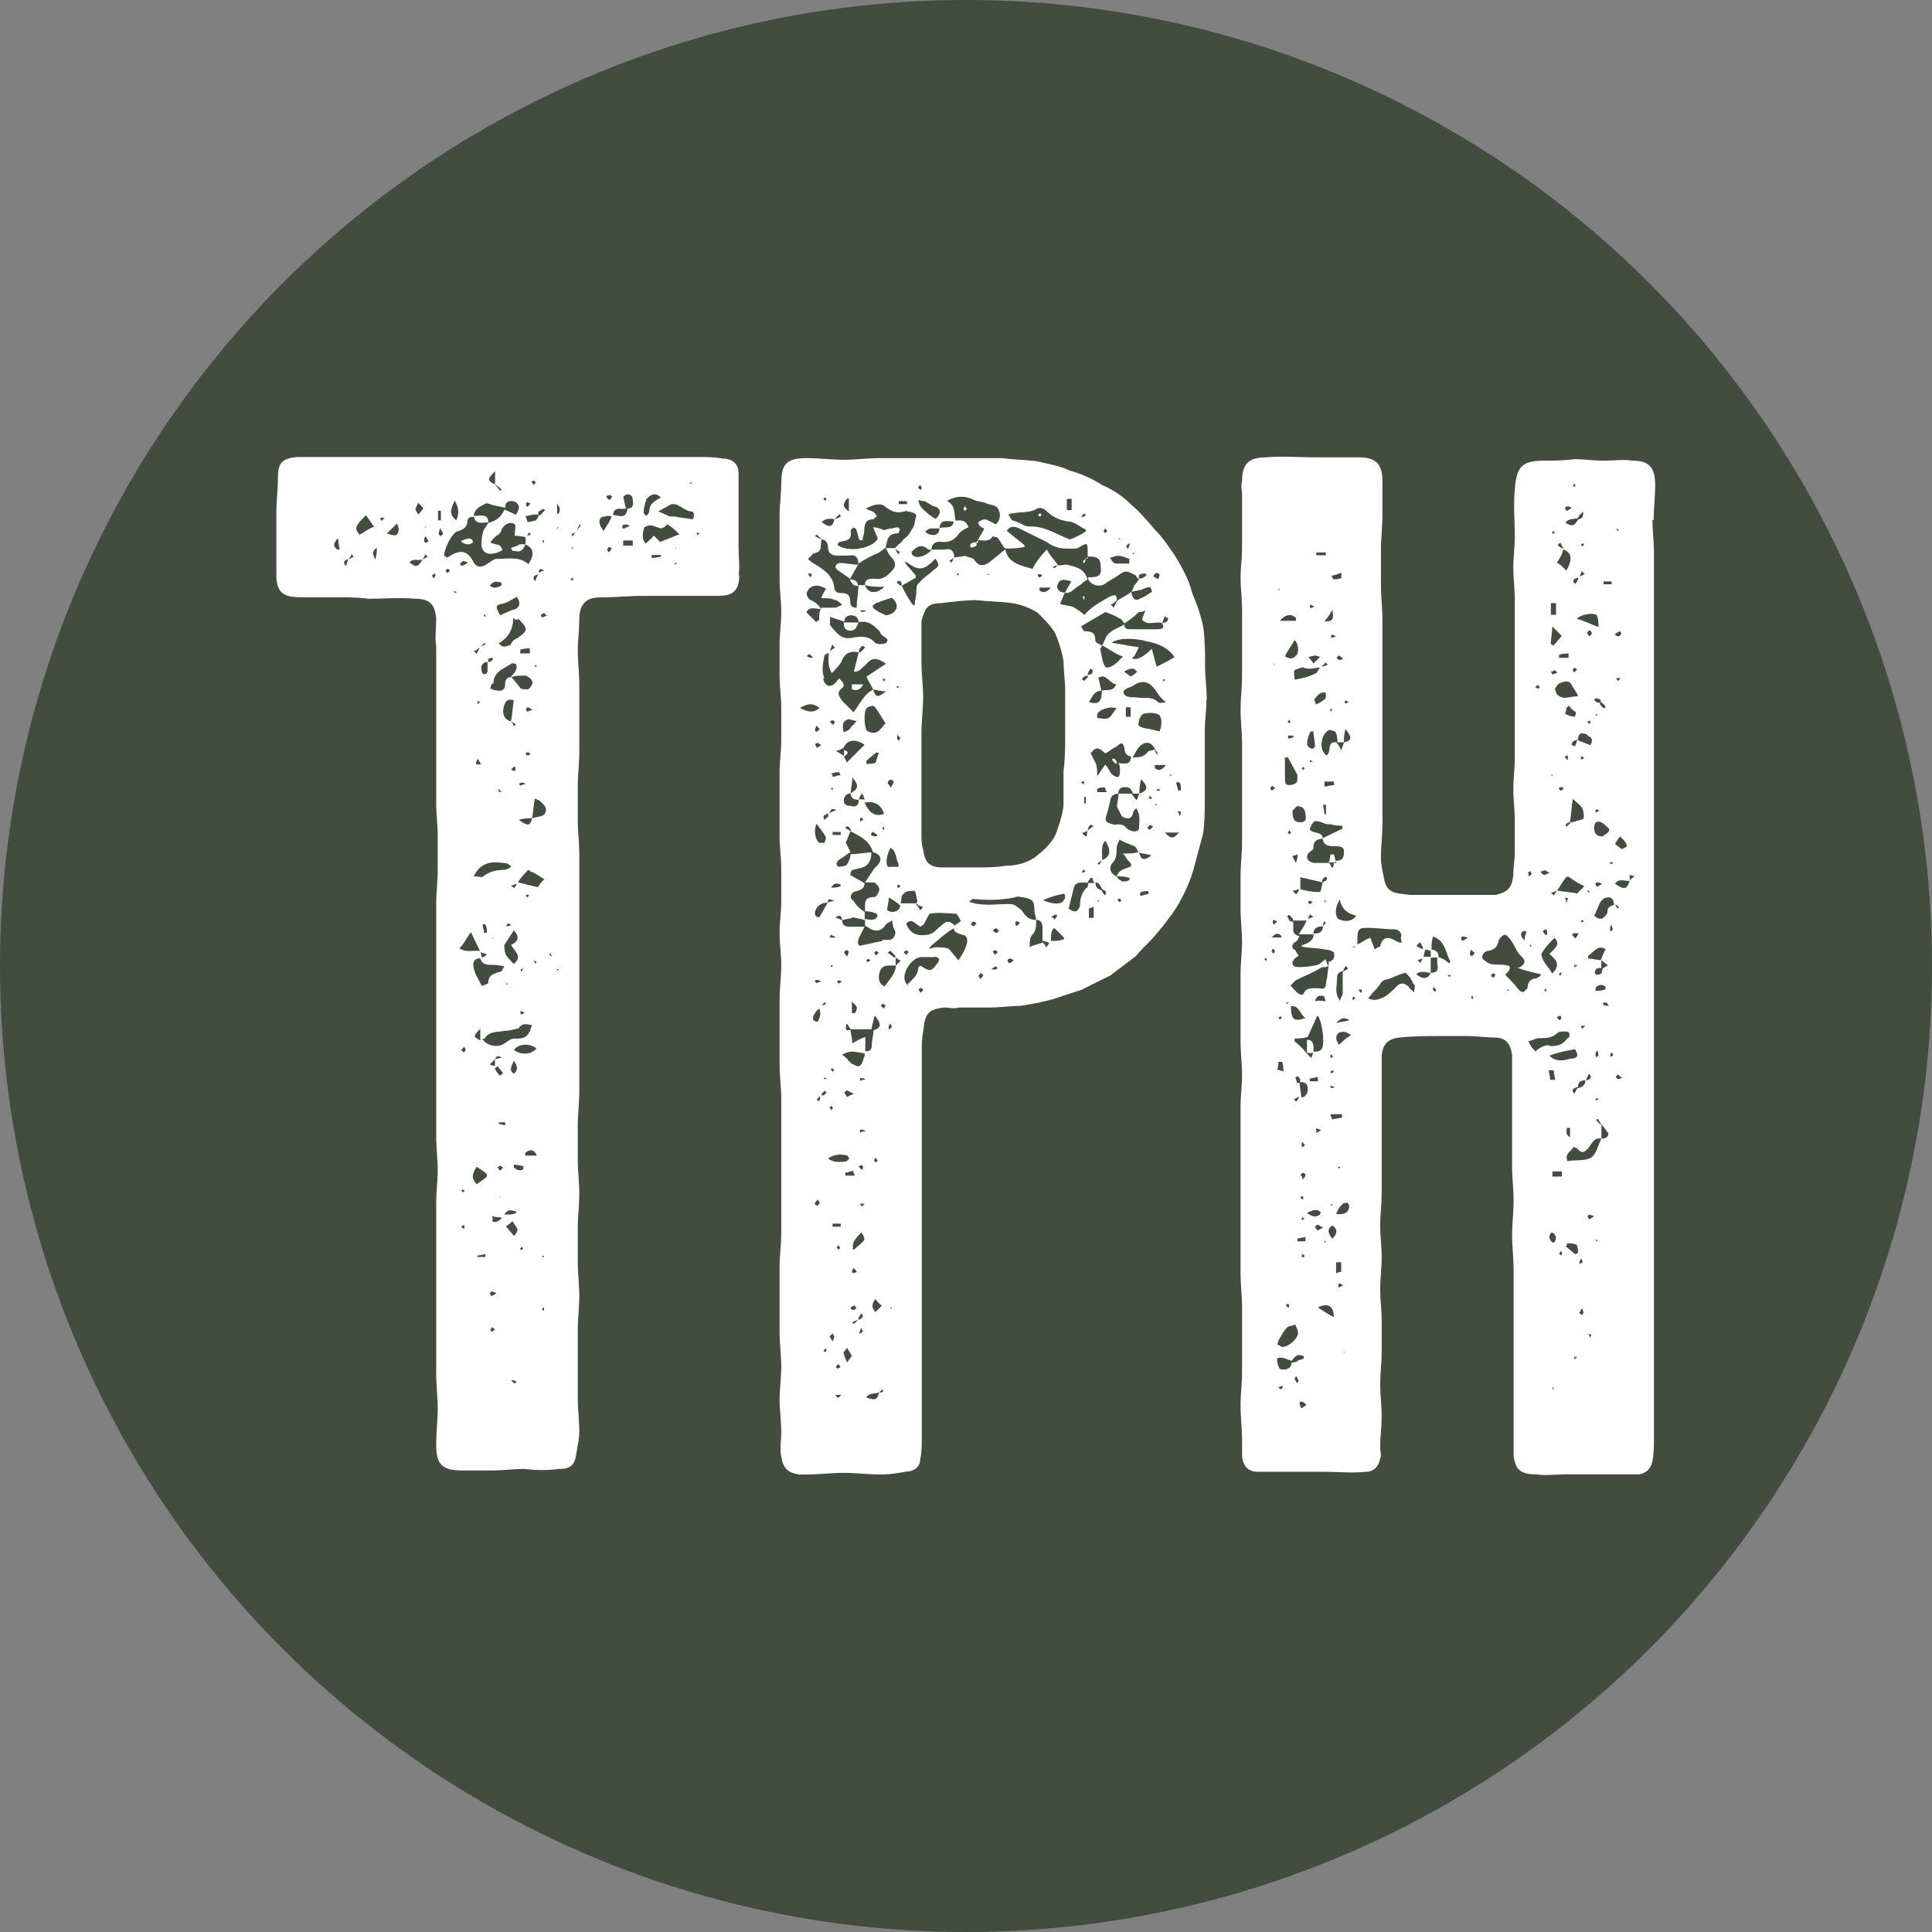 <?xml version="1.0" encoding="UTF-8"?>
<svg xmlns="http://www.w3.org/2000/svg" id="Layer_1" viewBox="0 0 128 128">
  <rect x="0" y="0" width="128" height="128" fill="#808080" stroke="none"/>
  <defs>
    <style>.cls-1{fill:#fff;}.cls-2{fill:#424c3f;}</style>
  </defs>
  <circle class="cls-2" cx="64" cy="64" r="64"></circle>
  <path class="cls-1" d="m79.93,46.36c0,.75-.11,1.38-.11,2.13v4.28c0,.86,0,1.7-.11,2.45l-.63,2.35c-.2.75-.54,1.49-.95,2.24-.43.75-.95,1.38-1.49,2.04-.43.54-.95.95-1.38,1.49l-1.7,1.29c-.63.32-1.29.63-1.92.95l-1.92.63c-.75.2-1.38.32-2.13.43-.63,0-1.29.11-2.04.11h-2.04c-.32.11-.63,0-.95,0-1.06.11-1.29.43-1.38,1.49-.11.54-.11.95-.11,1.38v25.63c0,.54,0,.95-.11,1.49,0,.43-.43.75-.86.75-.63.11-1.18.2-1.7.2-.86,0-1.7-.11-2.47-.11-.86,0-1.7.11-2.45.11h-.54c-.75-.11-1.06-.43-1.18-1.18-.11-.54,0-1.06,0-1.61,0-.75-.11-1.49-.11-2.13,0-.75.11-1.49.11-2.24s-.11-1.49-.11-2.24v-4.37c0-.75.11-1.49.11-2.24v-8.88c0-.75-.11-1.49-.11-2.24v-4.37c0-.75.11-1.49.11-2.24s-.11-1.38-.11-2.13.11-1.38.11-2.13v-2.13c0-.75-.11-1.38-.11-2.13v-4.28c0-.75.11-1.38.11-2.13v-2.13c0-.63-.11-1.38-.11-2.13v-2.13c0-.63.11-1.38.11-2.13,0-.63-.11-1.38-.11-2.13v-4.28c0-.63.11-1.38.11-2.04,0-1.29.32-1.7,1.7-1.7.75,0,1.61.11,2.45.11.75,0,1.61-.11,2.47-.11h8.02c.75.11,1.49.11,2.24.2.86.2,1.61.32,2.24.63.75.2,1.49.54,2.13.95.75.32,1.38.75,1.92,1.29.63.54,1.06,1.06,1.61,1.7.54.54.95,1.18,1.38,1.81.43.75.86,1.49,1.06,2.35.32.75.63,1.61.75,2.35.11.86.11,1.72.11,2.56,0,.75.11,1.38.11,2.13v-.02Zm-25.63.54c-.43-.32-.75-.32-1.29,0,.54.32.95.32,1.29,0Zm-.86-7.7c0,.43.2.54.43.63.2.11.43.32.54.54v-.11h.86c.2,0,.32-.11.54-.2-.2-.11-.32-.32-.54-.32-.2-.11-.54-.11-.86-.11.11-.32.2-.43.32-.63-.2-.11-.43-.2-.63-.2s-.54.11-.63.43l-.02-.02Zm0,1.38l.63.63s.11-.11.2-.11c0-.32,0-.54.11-.75-.32,0-.75-.2-.95.2v.02Zm0,2.88l.2.11h.2s0-.11-.11-.11c0-.11-.11-.11-.11-.11-.11,0-.11.11-.2.11h.02Zm.11-6.41s.2.2.43.32c.54.32,1.18.75,1.29,1.49,0,.32.2.43.43.43.43,0,.63.11.63.54,0,.32.11.43.43.43,0-.54.11-.95.11-1.49h.43c.2.54.75.63,1.29.11-.43,0-.86,0-1.29-.11,0-.43.32-.43.63-.43.54.11.86-.2,1.18-.54s.2-.63-.11-.95c-.11-.11-.2-.32-.32-.54h.63s.11.32.2.43c0-.11.11-.11.11-.2-.11,0-.2-.11-.32-.2.11-.2.32-.32.43-.43.11-.2.32-.32.43-.43.11-.2.32-.43.43-.75,0-.2.11-.43.11-.63-.11-.11-.32-.2-.54-.2-.11-.11-.2,0-.32,0-.43.11-.75,0-1.18-.32-.32-.32-.86-.11-1.29.11.11.11.32.11.43.2.11,0,.2.2.32.32-.11,0-.2.2-.32.2-.43,0-.54.32-.54.75,0,.2-.11.43-.11.63h-.2c-.11-.2-.11-.43-.2-.63,0-.11-.11-.2-.2-.2s-.2.2-.2.2c.11.63-.2.63-.75.75,0,0-.11.11-.11.2.75.54,2.35.2,2.67-.43l-.32-.75c.2,0,.54.11.75.2.2-.11.54-.11.86-.2.11,0,.11.11.2.2-.11,0-.11.2-.11.2-.75,0-.75.43-.86.95l-.43.32c-.43.2-.95.43-1.38.75,0-.43-.2-.63-.63-.54h-.75c-.32,0-.63-.11-.63-.54,0-.32-.2-.54-.43-.54l-.32-.32-.11.11s.32.2.43.2c-.11.43.11.86-.54.95l-.32.32-.02.07Zm0,.95s0,.11.11.2c.08.06.11,0,.11-.2h-.23Zm.32,29.59s.2.11.32.11c0-.11.11-.2.11-.32.11-.2,0-.43,0-.54-.11,0-.2.11-.32.32-.11.11-.11.2-.11.43Zm.43-11.75h.32l.11-.32c-.11-.32-.43-.63-.63-.95-.2.43-.11,1.06.2,1.29v-.02Zm-.2-7.36s.2-.11.2-.2l-.2-.2s-.11.2-.11.32l.11.11v-.02Zm-.11.86s.11.11.11.2c.11,0,.2-.11.32-.2-.11,0-.2-.11-.2-.11-.11,0-.2,0-.2.11h-.02Zm.86,10.46s.2-.11.43-.11c-.43-.2-.43-.11-.43.11-.43,0-.75.2-.86.63,0,.11,0,.2.11.32h.2l.54-.95Zm-.43,5.23c-.14-.08-.24-.11-.32-.11q-.11,0-.11.11l.11.11s.2-.11.32-.11Zm-.11,14.63s-.11-.11-.11-.2l-.11.11s-.11.11-.11.2c0,0,.11.11.2.11,0,0,.11-.11.11-.2l.02-.02Zm-.2-6.84s0,.11.11.11c.08,0,.11-.07.11-.2,0-.2-.11,0-.2.11l-.02-.02Zm.43-27.87c.11.63.63.63.95.11l.11-.11c.2.2.43.43.2.63-.43.32-.2.54,0,.86l.75.75c.32-.43.54-.86.86-1.18.11-.11.2-.2.43-.32.2.54.32.54.86.11-.43,0-.63-.11-.86-.11-.11-.32-.32-.54-.43-.86l1.29-.86c-.63-.43-.95-.43-1.38.11-.2.11-.32.43-.75.43l.32-1.29h.11l.32-.32s-.11-.11-.2-.11c-.11.11-.2.2-.2.32-.11,0,0,0,0,.11-.54-.11-.95,0-1.18.63-.11.2-.32.43-.63.75-.32-.54-.2-.95-.2-1.38.11-.11.2-.2.43-.32-.11,0-.11-.11-.2-.2l-.2.54s-.32.11-.32.2c-.11.54-.2,1.06,0,1.49h-.07Zm-.11-10.37c.54.43.75.32.86-.2.2,0,.32-.11.43-.2l-.11-.11s-.2.2-.32.32c-.2,0-.54-.11-.86.2Zm.32,31.93l-.11-.11-.2.2s.2,0,.32-.11v.02Zm0,5.86l-.11-.11-.2.2v.11h.11s.2-.11.2-.2Zm-.2-39.31l.11.11.11-.11-.11-.11-.11.11Zm.32,20.83s-.11,0-.2.11c-.11,0-.11.11-.11.2,0,0,0,.11.11.11,0-.11.11-.11.2-.2v-.2s.2-.11.43-.2c.15-.06.08-.1-.2-.11l-.2.32-.02-.02Zm-.11,17.52h-.2l.11.11.11-.11h-.02Zm0,18.05s0-.11-.11-.11c0,0,0,.11-.11.11l.11.11s.11,0,.11-.11Zm.11-12.7c.43.32.86.2,1.18.2.11-.11.2-.11.2-.2s-.11-.2-.11-.2c-.43-.11-.86-.11-1.29.2h.02Zm1.61-36c-.32,0-.54.11-.54.43l-.95-.32v.54c.43.54.75.95,1.38.86.54-.11,1.18-.2,1.61.32.11.11.54.11.75,0,.2-.32-.11-.32-.32-.54,0,0-.11-.11-.11-.2-.43-.43-.75-.75-1.38-.63-.11-.2-.11-.43-.43-.43v-.02Zm-1.29,7.27s.11-.11.11-.2c0-.06-.07-.1-.2-.11l-.11.11s.11.11.2.2Zm.2,14.11l-.11-.11c-.11,0-.2-.11-.2-.11,0,0-.11.11-.11.2h.41l.02.02Zm-.32,11.12l-.11.11s.11.11.11.2c.11-.11.11-.2.11-.2l-.11-.11Zm.2,15.28l-.11-.2-.2.2s.11.2.2.32c.08-.14.11-.24.11-.32Zm.43-37.18l-.11-.2c-.11,0-.32,0-.54.11.11,0,.11.11.11.2.11,0,.32-.11.54-.11Zm-.63.95h.11v-.11h-.11v.11Zm.63,6.41v-.11c-.29-.14-.5-.07-.63.2.2,0,.43,0,.63-.11v.02Zm-.54,5.34v-.11h-.11v.11h.11Zm0,6.95l.11-.11-.11-.11h-.11s0,.11.11.2v.02Zm0-15.69h.54v-.2h-.54v.2Zm.54,25.95v-.2h-.54v.2h.54Zm.2-31.18s.11.2.2.43l1.18-1.18c-.63-.43-1.18-.32-1.38.2-.2.11-.32.2-.54.2l.54.32v.02Zm2.56,12.18h.43c.32,0,.43-.32.43-.54-.11-.2-.2-.43-.2-.75-.2.11-.43.2-.54.43-.29.29-.6.32-.95.11l-.32-.2v-.43c.2,0,.43.11.63,0,.11,0,.2-.2.2-.2,0-.11-.11-.2-.2-.2-.2-.11-.43-.11-.63-.11,0-.54-.11-.95.63-.95.11,0,.32-.32.32-.54,0-.11-.2-.32-.32-.43h-.63c.2-.32.43-.63.63-.95.54-.43.54-.86-.11-1.06-.2-.75-.86-1.06-1.49-1.38,0,0,.11-.11,0-.11,0-.11-.11-.2-.2-.2s-.11,0-.11.11l.32.2c-.11.2-.2.54-.32.75l.32.63c-.2.11-.43.32-.63.43-.2.11-.43.32-.2.54.11,0,.54,0,.63-.2.11-.2.2-.43.2-.63.54,0,.95-.11,1.38-.11,0,.63-.29.99-.86,1.06l-.43.11s-.11.2-.11.32l.95.54c0,.32-.2.43-.54.54-.32,0-.54.43-.2.63.2.32.43.54.75.75v.54c-.2-.11-.54-.11-.75-.2-.2.11-.54.11-.75.2,0-.2-.11-.43-.43-.2.11.11.32.11.43.2,0,.32.2.43.54.43h.95l-.32.63c-.11.2-.2.54,0,.63l1.49-.32.02-.07Zm-2.88,28.1s-.2.11-.2.2l.11.11.2-.11s-.11-.11-.11-.2Zm.2,2.04h-.43s.11.2.2.2l.2-.2h.02Zm-.11-55.11c.43,0,.75.11,1.18.11l-.54.95c-.2-.2-.63-.43-.86-.63s0-.43.2-.43h.02Zm.11,27.76s-.11-.11-.2-.11c0,0-.11,0-.11.11l.11.11s.11-.11.2-.11Zm-.11,17.62s-.11-.11-.11-.2c-.11.11-.11.2-.11.2l.11.11.11-.11Zm1.29-12.07c.2-.11.2-.43.32-.63v-.2c-.2,0-.54-.11-.86-.11-.2,0-.43.11-.63.2.11.11.32.2.43.43.11,0,.11.11.11.11.2.11.54.32.63.2Zm-1.06-22.1c.32-.11.43-.2.54-.43.11,0,.2-.2.32-.32-.2,0-.43-.11-.54-.11-.43.11-.43.43-.32.86Zm.54,41.32c-.11-.2-.2-.32-.32-.54-.11.2-.32.32-.2.43,0,.11.11.32.2.54l.32-.43Zm.86-36.84s-.11-.32-.2-.43c-.11.2-.2.32-.2.43-.32,0-.54-.11-.54-.43.54-.32.54-.54.11-1.06,0,.43-.11.75-.11,1.06-.32,0-.54.32-.43.63,0,.11.2.2.43.2.32.11.54,0,.54-.43h.43l-.02.02Zm-1.06-19.11v-.86h-.11c-.32.43-.32.54.11.86Zm-.32,7.36h.95c-.11.32-.2.54-.54.54s-.43-.2-.43-.54h.02Zm0,8.88v-.43c.32.11.32.2,0,.43Zm.2,13.25s.11-.2.11-.32l-.11-.11-.2.11c0,.11.11.2.2.32Zm.43,9.08c-.32-.11-.32-.2-.43-.2s-.11.11-.2.11l.2.32s.2-.11.43-.2v-.02Zm1.38-5.12l-.2.86h-1.38s-.11-.2-.2-.32c-.06-.08-.1,0-.11.2-.02.32.2.11.32.2,0,.2.11.54.11.86.32-.2.54-.32.86-.43v.95c.32,0,.43-.11.43-.43s.11-.63.11-.95c.54-.2.54-.43.11-.95h-.05Zm-1.29,10.57s-.11-.2-.11-.32c-.2,0-.32.11-.54.11,0,.11,0,.2.11.2h.54Zm.2-39.08c-.32,0-.43-.2-.54-.43.32,0,.54.11.54.43Zm-.2,47.64l-.2.11-.11.11s.11.11.2.11.2-.11.2-.11c0-.11-.11-.11-.11-.2l.02-.02Zm-.2-40.8v-.32h.75c-.2.43-.54.43-.75.32Zm.2,21.46c.2-.32.2-.43-.2-.75v.75h.2Zm.11,17.09l-.2-.2-.11.2c0,.11.11.2.11.11.11,0,.2,0,.2-.11Zm.43,2.99l-.11-.2-.2.32v.11s-.32.11-.43.2c.11,0,.11.11.11.11l.32-.32h.11l.2-.2v-.02Zm-.11-5.55c-.54.54-.63.75-.54,1.18.86-.75.86-.63.54-1.18Zm-.2-4.37l.2.2c.06.06.1,0,.11-.2l-.11-.11s-.11.11-.2.11Zm.54-36.84h-.43c.08.14.22.14.43,0Zm-.32,13.68l-.11.11v.2l.2-.11c0-.11-.11-.11-.11-.2h.02Zm.32,17.41c-.2-.11-.32-.11-.32-.11h-.11v.2s.2-.11.43-.11v.02Zm0,3.42c-.2-.11-.32-.11-.32-.11h-.11v.2s.2-.11.43-.11v.02Zm-.11,4.8h-.32l.11.2.2-.2Zm-.11,8.45s-.11-.11-.11-.2c0-.06-.04,0-.11.2-.11.29,0,.11.11.11,0-.11.11-.11.11-.11Zm1.49-40.26l-.54-.86s-.2-.32-.32-.32-.43.11-.43.2c-.2.32-.11,1.49.11,1.49.63.32.86-.2,1.18-.54v.02Zm-.11,5.98c-.2-.63-.63-.86-1.29-.75.32.75.75.95,1.29.75Zm-.54-3.42s.11-.43.2-.63h-.2c-.2.2-.43.32-.63.54v.2c.2,0,.54,0,.63-.11Zm-.54,13.25s.11-.11.2-.11c-.11-.11-.2-.11-.2-.11l-.11.11.11.11Zm1.06,28.42l-.11-.11-.2.2c-.32.11-.63,0-.86.32.54.2.75.2.86-.32.11,0,.2,0,.32-.11v.02Zm-.75-37.07l-.11.2c.11.11.2.11.32.11s.11-.11.11-.11l-.32-.2Zm1.29-15.49c-.43.11-.63.2-.95.32-.11,0-.2.11-.32.2,0,0,0,.2.11.2.2.2.54.32.75.43.2,0,.43-.11.54-.2.29-.29.25-.6-.11-.95h-.02Zm-1.29,46.89c0,.2.11.32.2.43l.43-.43c-.2-.11-.32-.32-.43-.43-.11.11-.2.32-.2.43Zm.43-23.39l-.2-.11-.11.11.11.2s.11-.11.2-.2Zm-.2,13.88s.11,0,.11-.11c0,0-.11-.11-.11-.2-.11.11-.11.2-.11.2,0,0,0,.11.11.11Zm1.61-13.36s-.2-.11-.32-.2v-.11s-.2-.2-.32-.32c-.11,0-.11.11-.2.11l.43.32h.11v.54h-.43c-.32,0-.54.11-.63.43s-.11.75.32.95c.32-.43.75-.86.75-1.38l.32-.32-.02-.02Zm-.95,2.99l-.2-.11c-.11,0-.11.11-.11.11,0,.11.11.11.2.2,0-.11.11-.2.11-.2Zm-.11-21.69l-.11.11.11.11s0-.11.11-.11c-.11,0-.11-.11-.11-.11Zm-.11,9.94s0,.11.11.11v-.2s-.11,0-.11.11v-.02Zm.43,2.56h.63v-.2c-.2-.32-.11-.86-.54-1.06-.32.63-.32,1.18-.11,1.29l.02-.02Zm.11-5.23c.11-.2.2-.32.2-.43,0,0-.11-.11-.2-.11s-.2.11-.2.2.11.11.2.32v.02Zm.63,7.79c-.2-.2-.43-.32-.75-.54,0,.32-.11.54-.11.86,0,0,.2.11.32.11.32,0,.54-.2.54-.43Zm-.54,8.02s-.11-.11-.11-.2c-.11.11-.11.2-.11.2v.2s.2-.11.2-.2h.02Zm0,18.68l-.11-.11v.11h.11Zm1.81-48.07c.2-.32.63-.54.95-.86.32-.2.43-.32.11-.75-.43.43-.86.95-1.61.43-.5-.35-.54-.28-.11.2.63.72.32.32.43.63l-.95.54c0-.2,0-.32-.2-.32-.11,0-.11.11-.11.11.11.11.2.2.32.2.2.43.43.86.75,1.29h.11c0-.32.11-.54.11-.86,0-.2,0-.54.2-.63Zm-1.38,6.84h-.11v.11h.11v-.11Zm.11,3.42s-.11-.11-.2-.2v.32s.11,0,.11.11c0-.11.11-.2.11-.2l-.02-.02Zm-.2,9.83s0,.11.11.11l.11-.11s-.11-.11-.2-.11v.11h-.02Zm.11-25.31h.54v-.2h-.54v.2Zm1.61,26.7s-.2-.11-.32-.11c0-.11-.11-.11-.11-.11,0-.11.11-.2,0-.32,0-.2-.11-.54-.11-.54-.32,0-.63,0-.75.2-.2.11-.11.32-.2.63h1.06v.11s.2.2.2.32c.11,0,.2-.11.2-.2l.02.02Zm-1.29,2.99s.11.11.2.2c0-.11.11-.2.11-.2,0-.11-.11-.11-.11-.11-.11,0-.2.11-.2.11Zm2.04.32h-.95c-.63.11-1.29,1.18-.95,1.7.23.35.26.38.11.11.54-.54.63-.54.75-1.18.11,0,.2-.11.2,0,.54.32.63.32.95-.11.32-.32.2-.54-.11-.54v.02Zm1.72-2.45s-.2-.43-.32-.43c-.54,0-1.06-.11-1.7,0-.11.11-.32.54-.43.75-.11,0-.11.11-.2.11-.32-.11-.54-.63-.95-.2.2.54.63.86,1.29.75.54,0,.75-.43,1.06-.63.32-.32.54-.32.86,0,.2-.11.32-.2.43-.32l-.05-.02Zm-.86-27.76c.54.32.43.75.54,1.29.32,0,.63-.11.86.43-.2.11-.43.2-.63.43-.32.43-.63.63-1.29.54-.32,0-.54.2-.54.54-.11,0-.2,0-.32-.11-.43-.32-.75,0-.95.2-.11,0,0,.32.11.32.32.2.95-.11,1.18-.43h.86c.43-.11.63.11.63.54l-.32.2.11.11c.11,0,.11-.2.2-.32l.75-.11c.2.11.54.11.63.32.32.43.63.32.95.11l1.06-.86c.2.95,1.06,1.06,1.81,1.29.2-.43.54-.86.95-1.29.2.43.54.75.75,1.06.32,0,.54-.11.75,0,.54.11,1.06.32,1.18.95-.2.11-.32.2-.43.32-.43.2-.63.63-1.06.54l.43-.75c-.32-.11-.75-.2-.86.11-.2.32,0,.63.43.63l-.32.75c.32.11.63.11.86.2.2.11.54.32.75.54.43-.54,1.06-.86,1.61-1.18.43-.2.54-.2.54.2-.11.11-.2.2-.43.32.11,0,.2.11.2.2.11-.2.2-.43.32-.54.32-.2.63-.32.86-.54.11.54.32.63.63.43.32-.11.54-.32.75-.43,0-.11-.11-.32-.11-.32-.2,0-.43.11-.63.2-.2,0-.43.11-.63.11.11-.11.11-.2.2-.43.11-.11.2-.2.32-.43-.11,0-.2-.11-.2-.2-.75-.43-.75-.32-1.38.11l-.54.32c-.43.43-1.18.2-1.29-.32.75,0,.95-.11.86-.75,0-.63-.43-.63-.86-.63v-.43c0-.54-.11-.43-.54-.2-.11.11-.32.11-.54.11-.54,0-1.06,0-1.61-.43l-1.92-.95c-.32-.11-.54-.11-.75.2l1.18.95v.11c-.43.11-.86.11-1.29.11-.2-.2-.32-.54-.54-.75-.11,0-.32-.11-.32,0-.2.32-.63.2-.95.2l.43-.75s-.11-.11-.2-.11c-.11-.11-.2-.2-.2-.32.11-.11.32-.2.43-.2.2,0,.43.2.75.32.32-.32.32-.75.11-1.06-.11-.2-.43-.2-.75-.32-.2-.11-.54-.11-.75-.2-.63-.32-1.18-.32-1.81,0Zm-1.92-.86s.11.11.2.11v-.2l-.11-.11s-.11.11-.11.2h.02Zm0,.75c0,.2.11.43.2.54.2.2.54.54.95.75.43-.43.32-.75-.2-.86l-.54-.32s-.32,0-.43-.11h.02Zm.32,32.47s-.11-.11-.2-.11l-.11.11.11.2c.11,0,.11-.11.2-.2Zm9.4-19.86c0-.63-.11-1.29-.11-1.92-.11-.63-.32-1.29-.54-1.81-.32-.54-.75-.95-1.18-1.38-.54-.32-1.06-.54-1.7-.63-.75-.11-1.61-.11-2.35-.2-.75,0-1.61.11-2.35.2-.86,0-1.06.32-1.29,1.18v2.78c0,.75.11,1.49.11,2.24,0,.86-.11,1.61-.11,2.35v6.72c0,.32,0,.75.11,1.06.11.86.43,1.18,1.29,1.18h2.04c.75,0,1.49,0,2.13-.11.75,0,1.38-.2,1.92-.54.54-.43,1.06-.86,1.38-1.49.2-.54.43-1.18.54-1.92v-2.35c.11-.75.11-1.61.11-2.35,0,0,0-2.99,0-2.99Zm-8.33-10.69h-.63s-.2.11-.32.2c.11.11.2.2.32.2.32.11.63,0,.63-.43.43-.11.86.11.95-.43-.43,0-.86-.2-.95.43v.02Zm1.49,26.92c-.32-.11-.54-.2-.54-.43-.54.32-.86.63-1.38,1.06-.35.29-.31.35.11.2.32,0,.75,0,.95.11l.63.75c.2-.32.43-.63.54-1.06.11-.32,0-.63-.32-.63Zm-.32-23.93v.11h.11v-.11h-.11Zm.43-4.28s0-.11.11-.2c0,.11.11.2.11.2l-.11.11s-.11,0-.11-.11Zm.86,2.24v.2s-.2.11-.32.11c0,.11-.11-.11-.11-.11,0-.11.11-.2.2-.2.11-.11.11,0,.2,0h.02Zm4.6,26.81s.2-.2.2-.32c-.11,0-.2-.11-.43-.11v-.86c0-.32-.11-.54-.43-.54,0-.2-.11-.43-.11-.63,0-.63-.11-.75-.75-.86-.2,0-.32-.11-.54,0-.95.2-1.81.2-2.78.11-.11,0-.11.11-.2.11v.11c.2,0,.32.11.54.11.75.11,1.38,0,2.04,0,.43,0,.54.2.86.43.2.32.43.63.95.63,0,.43,0,.75-.32,1.06-.11.2-.11.43-.11.75.32-.2.63-.2.86-.32.11.11.2.2.2.32h.02Zm-4.6-1.61l-.2-.11c-.11,0-.11.11-.2.2.11,0,.11.11.2.11s.11-.11.2-.2Zm.11-25.2h-.11v-.11h.11v.11Zm.32,28.62s-.11-.11-.2-.11c0,0,0,.11-.11.2,0,0,.11.11.11.2l.11-.11s.11-.11.11-.2l-.02.02Zm.32-26.6v.11h.11l-.11-.11Zm.75,23.71l-.2-.2-.2.11c0,.11.11.2.2.2,0,.11.11-.11.2-.11Zm-.11,1.38l-.11-.11s-.2,0-.2.11c0,0,.11.11.11.2.11-.11.2-.11.2-.2Zm0,1.06l-.11-.11s-.07.04-.2.11c-.2.11.11.11.2.11l.11-.11Zm.43-30.75v-.11.11Zm.63,30.23l-.2-.11c-.11,0-.2.11-.2.11,0,.11.11.2.11.2.11,0,.2-.11.32-.2h-.02Zm-.32-29.48l.2.32c.32.11.54.2.75.32s.43.11.54.11c.95,0,1.7.54,2.56.86.32-.11.75-.32,1.06-.54v-.11c-.43-.2-.75-.54-1.18-.54-.63-.11-1.06-.32-1.49-.75-.11-.11-.43-.2-.54-.11-.54.32-1.06.2-1.61.32-.11,0-.2,0-.32.11l.02.02Zm.75,27.01l-.2-.11c-.11,0-.11.11-.11.11,0,.11,0,.2.11.2l.2-.2Zm1.29-26.92l-.11-.11s.11,0,.11-.11c.11,0,.11.11.11.2h-.11v.02Zm0,4.05s.11-.11.2-.11l-.11-.11h-.2s0,.2.11.2v.02Zm0,.86c.2.11.43.2.75-.2h-.75v.2Zm1.61,20.08c-.54.11-.86.2-1.38.43.43.2,1.06.32,1.29.11s.2-.43.11-.54h-.02Zm-.63,1.72s.2-.2.2-.32h-.2s-.11.11-.2.11c.11.11.2.11.2.2Zm.63,1.18c-.2-.2-.43-.43-.63-.63l-.11.11c-.11.2-.11.43-.11.75.2,0,.54,0,.86-.11,0,0,0-.11,0-.11Zm-.75-24.57l.11.11s.2-.11.2-.2c-.11,0-.2.11-.32.11v-.02Zm.95-3.74h.32v-.75h-.32v.75Zm1.81,24.68s-.11-.2-.11-.32h-.11s-.2.2-.2.32c-.43,0-.86-.11-.95.43l-.32,1.29c.43.32.63.2.75-.2,0-.43.11-.86.43-1.18.11,0,.11-.2.11-.32h.43l-.02-.02Zm-.86-24.25h.2l.11-.11-.11-.11-.2.2v.02Zm5.34,7.04c-.43-.11-.95.2-1.29-.2,0-.2.11-.32.2-.63-.2.11-.32.11-.43.11-.32.32-.63.54-.95.75-.11-.11-.2-.32-.32-.32-.32-.2-.63-.32-.95-.43l-1.61.95s.11.2.2.32c.54,0,.75.11.75.63,0,.11.2.2.43.32,0,.11-.11.2-.11.2.11.43.11.86.32,1.18.11.2.63,0,1.06-.54.11-.11.11,0,.11-.11-.54-.2-.95-.54-1.38-.75.2-.2.2-.54.43-.75.32-.32.75-.43,1.06-.63,0,.32.2.32.54.32h1.61c.43,0,.54-.11.32-.43.2,0,.43,0,.43-.32-.11,0-.2-.11-.2-.11-.11.11-.11.32-.2.43l-.02.02Zm-4.6,3.1s-.11,0-.11-.11c-.11.2-.2.32-.2.43,0,.08-.07.11-.2.11l-.2.2.2.11s.11-.2.2-.2v-.2s.43,0,.32-.32v-.02Zm-.75,7.47s.11.11.2.11v-.2s-.11,0-.2.11v-.02Zm.11-14.63l.2-.2s0,.2-.11.32c0-.11-.11-.11-.11-.11h.02Zm.11,2.24v.32l-.11-.2s.04-.04.11-.11Zm.2,15.6s.2-.2.43-.32c-.11,0-.2-.11-.2-.11-.11.11-.2.2-.2.43-.11,0-.2.11-.32.11-.08,0-.04.07.11.2.23.2.11-.2.2-.32h-.02Zm-.32,2.78l.2-.11-.11-.11-.11.11v.11h.02Zm.11-5.03v.43h.11v-.43h-.11Zm.11-15.8l.11-.11v.11h-.11Zm1.06,8.76c-.54,0-.63.43-.86.75.63.2.86,0,.86-.75.32-.11.75.11.95-.43-.43,0-.63-.75-1.18-.43l.2.86h.02Zm-.54,14.31s-.2.11-.32.11v.63h.32v-.75Zm1.61-9.51c.32,0,.86.2.86-.43h.11c-.32,0-.54-.2-.54-.54-.11-.43-.2-.43-.54-.11-.32.11-.43.32-.75.43-.43-.43-.63-.43-.95,0l.32.63c.11.2.11.54.11.86l.11-.11c.11-.2.2-.32.43-.63.2.2.32.54.43.63.11.11.32.2.43.2.11-.11.11-.32.11-.43,0-.2,0-.32-.11-.54l-.02.05Zm-1.06,8.33c-.11-.2-.2-.43-.43-.43,0,.32.11.43.43.54,0,.11.11.2.2.32.2-.32-.11-.32-.2-.43Zm-.32-11.52v.2c.2,0,.54.11.75,0s.32-.43.54-.63c-.43-.2-1.29.11-1.29.43Zm.54,4.8c-.2,0-.43,0-.54.11v.2h.63s-.11-.2-.11-.32h.02Zm0,3.53c-.32.32-.2.86-.2,1.29l-.32.2.11.11.2-.32c.54-.2.63-.63.2-1.29Zm-.43,3.96h-.11l.11.11v-.11Zm.32-24.45l.11.11.11-.11s0-.11-.11-.2c-.11.11-.11.2-.11.2Zm.63,19.43c.32,0,.63-.11.86.2.32.32.86.32.86,0,0-.43.11-.86-.2-1.29-.11.11-.2.2-.2.32-.11.43-.43.43-.75.2l-.32-.63c0-.2.11-.54.11-.86h.86s.2.32.32.43c.11-.11.11-.32.2-.43.54-.2.63-.43.11-.95-.11.43-.11.63-.11.95h-.43c-.11-.32-.2-.43-.54-.43s-.43.2-.43.43c-.43,0-.54.32-.54.54-.11.32-.11.54-.2.75-.2.54-.11.63.43.75l-.02.02Zm2.56,2.04c-.32-.11-.63-.11-.86-.2-.11-.11-.11-.32-.32-.43s-.63-.2-.95-.43c-.11.2-.2.43-.2.54,0,.43,0,.75-.32,1.06-.2.32-.11.63.32.86.2.32.54.43.86.2v-.11c-.32-.11-.54-.11-.86-.11.11-.32.32-.43.63-.54.43-.11.43-.2.11-.54-.11-.11-.11-.2-.32-.43.43,0,.75,0,1.06-.11.11.54.32.63.86.2l-.02.05Zm-2.78-19.77c.11.2.2.43.43.43h.86v-.32c-.32-.11-.54-.2-.75-.2s-.32.11-.54.11v-.02Zm2.35,5.55c-.86-.2-1.7-.2-2.24.11.43.11.75.11,1.06.2l.75.11c-.11.2-.2.43-.32.63,0,0-.11,0-.11.11.29.14.72-.08,1.29-.63l.32,1.18c.43-.2.86-.43,1.18-.63-.32-.54-1.06-.95-1.92-1.06v-.02Zm-1.92,8.11l.11.11s-.11-.11-.2-.11c-.11-.11-.11-.2-.2-.2,0-.11.11-.11.11-.11.11,0,.11.11.2.2v.11h-.02Zm.11-14.85h.2s-.11,0-.11-.11c0,0,0,.11-.11.11h.02Zm.2,23.93s0-.11-.11-.11c0,0-.11,0-.11.11l.11.11s.11,0,.11-.11Zm2.99-13.13c-.32-.2-.54-.54-.75-.86-.43-.54-.86-.63-1.49-.2-.2.11-.75.2-.54.54.11.2.54.2.75.2.54.11,1.06-.11,1.49.32.11.11.43,0,.54,0Zm-2.35-1.7c.2-.11.32-.2.43-.32-.11-.11-.2-.2-.32-.2-.2,0-.43.11-.54.2,0,0,.43.32.43.32Zm-.32-8.65s.11.11.11.2c0,.06.04,0,.11-.2.11-.29,0-.11-.11-.11,0,.11-.11.11-.11.11Zm.32,11.32v-.63h-.32v.63h.32Zm.11-10.78h.11v-.11l-.11.11Zm1.49,12.93c0,.2.11.2.11.32h.11s-.11-.2-.2-.32c-.2-.43-.54-.54-.86-.32-.32.2-.43.54-.63.86.43,0,.75,0,1.06-.43,0,0,.2,0,.43-.11h-.02Zm.32-1.18c.11-.32.2-.75,0-1.06-.2-.2-.75-.2-1.06-.11-.11,0-.32.32-.32.54-.11.32.11.32.43.43.2,0,.54.11.95.2Zm-1.38-10.14h.2s.2-.11.32-.2c0,0-.11-.2-.2-.11-.11,0-.2,0-.32.11v.2Zm.63,20.72c-.2,0-.43,0-.54.11v.2c.2,0,.32-.11.54-.11v-.2Zm.32-4.28l-.2-.11-.2.2s.11.11.2.11l.2-.2Zm-.2-2.04l-.11.11.11.11s.11,0,.11-.11c0,0-.11,0-.11-.11Zm.2-14.54l.32.2s.11-.2.11-.32c0,0-.11-.11-.2-.11,0,0-.2.11-.2.2l-.02.02Zm.86,12.5h-.75v.2c.2.2.43.2.75-.2Zm-.63,2.56l-.11.11h.11v-.11Zm.2-.95h-.2s0,.11.11.11c0,0,.11,0,.11-.11h-.02Zm.43-7.27h-.23s0,.11.11.11c0,0,0-.11.11-.11Zm.86,10.14h-.95c.43.43.54.43.95,0Zm-.63-3.85l.11.11v-.11h-.11Zm.75,1.06c0-.2,0-.43-.11-.54h-.2c0,.2.11.32.11.54h.2Zm0,1.49s0-.11-.11-.11h-.11s.11.11.11.32c.11-.11.11-.2.11-.2Z"></path>
  <path class="cls-1" d="m109.48,34.43c0,.77.1,1.49.1,2.27v58.52c0,.53,0,1.06-.1,1.59-.1.43-.34.77-.87.87h-4.82c-.77,0-1.4.1-2.02,0-1.06,0-1.4-.34-1.49-1.3v-12.2c0-.87-.1-1.59-.1-2.36s.1-1.49.1-2.27-.1-1.49-.1-2.27v-7.38c-.1-.77-.43-1.16-1.16-1.16-.53,0-1.16-.1-1.83-.1h-1.69c-.96,0-1.83,0-2.8.1-.77.1-1.06.43-1.16,1.16v9.21c0,.63-.1,1.4-.1,2.02,0,.77.1,1.49.1,2.12,0,.77-.1,1.49-.1,2.12,0,.77.1,1.4.1,2.12v2.12c0,.63-.1,1.4-.1,2.12,0,.63.1,1.4.1,2.12,0,.63-.1,1.4-.1,2.02,0,.34.1.53,0,.77-.1.53-.43.87-.96.87-.87.1-1.83,0-2.65,0h-4.48c-.63,0-.96-.34-1.06-.96v-1.16c0-.77-.1-1.49-.1-2.27s.1-1.49.1-2.12v-4.48c0-.63-.1-1.4-.1-2.12v-11.04c0-.77.1-1.4.1-2.12s-.1-1.49-.1-2.27v-4.39c0-.77.1-1.49.1-2.12,0-.77-.1-1.49-.1-2.27v-2.12c0-.77.1-1.49.1-2.27v-6.65c0-.63-.1-1.4-.1-2.12s.1-1.49.1-2.27v-4.39c0-.77-.1-1.4-.1-2.12,0-.63.1-1.3.1-1.83v-3.76s-.1-.53,0-.77c0-1.16.43-1.59,1.59-1.59,1.06-.1,2.12,0,3.23,0h2.89c1.16,0,1.59.43,1.59,1.59v2.27c0,.77-.1,1.49-.1,2.27v2.27c0,.87.1,1.59.1,2.36v13.5c0,.77-.1,1.49-.1,2.27,0,.43.1.87.19,1.3.1.63.34.96.96,1.06l.77.1h5.69c.77-.19,1.06-.43,1.16-1.3,0-.53.1-1.06.1-1.49v-2.12c0-.77-.1-1.4-.1-2.12,0-.63.1-1.4.1-2.12v-10.46c0-.63-.1-1.4-.1-2.02,0-.77.1-1.4.1-2.12,0-.96-.1-2.02,0-3.09.1-1.49.43-1.93,1.93-1.93.63,0,1.3,0,2.02-.1.63,0,1.3.1,1.93.1s1.3-.1,1.93,0c1.06,0,1.49.43,1.49,1.59,0,.77-.1,1.49-.1,2.36l-.1-.05Zm-25.55,29.07h-.19s.1.1.1.19c.1-.1.1-.19.1-.19h0Zm.34-11.13s.1-.1.19-.1c0-.1-.1-.19-.19-.19l-.1.1s0,.19.1.19Zm.34,8.68l-.19-.1c-.1,0-.1.1-.1.1,0,0,0,.19.1.19l.19-.19Zm-.34,1.06h.63v-.1c-.22-.22-.43-.19-.63.1Zm.19.96s0-.19-.1-.19-.1.1-.1.19l.1.1.1-.1Zm-.1-19.14s0,.1.1.1l-.1-.1Zm.34,26.42s0,.43-.1.53c.19,0,.34.1.43.1,0-.19,0-.43-.1-.63h-.24Zm-.1,18.7l.34.19c.43,0,1.06-.53,1.06-.96,0-.1-.1-.34-.19-.53-.19.1-.43.1-.53.19-.19.19-.34.43-.43.63-.1.1-.19.34-.19.43l-.05.05Zm1.4,1.06s.19,0,.34-.1c.1,0,0-.19,0-.19-.1,0-.34-.1-.43,0-.19.1-.19.19-.34.34l-.53-.19s-.43-.1-.43.1.1.53.19.63c.34.1.77,0,.77-.43.1,0,.19,0,.43-.1v-.05Zm-1.3-51l.1-.1h-.1v.1Zm.1,28.44l.1-.1v-.1s-.19,0-.19.1l.1.1h0Zm.19,24.29h-.1s-.1,0-.19.1c0,0,.1.1.19.1,0,0,.1-.1.1-.19Zm-.19-50.71h1.06v-.19c-.34-.34-.77-.19-1.06.19Zm.96,1.3c-.19.34-.43.63-.63,1.06.34.19.53.19.77-.1.19-.19.1-.77-.1-.96h-.05Zm-.63,7.71v1.4s0,.43.1.43c.19.1.53,0,.63-.1.1,0,.1-.34.1-.53l-.63-1.16h-.19v-.05Zm2.8,14.65c0-.34.1-.63.1-1.06.34-.1.43-.34.34-.63-.1-.1-.34-.19-.53-.19-.53-.1-1.06-.1-1.59-.19v-.1s.87-.19.77-.77c.43,0,.63-.1.63-.53.1,0,.1-.1.19-.19l-.1-.1s-.1.19-.1.34c-.34,0-.63.1-.63.53h-.96c.19-.34.43-.63.53-.96.1-.1.19-.1.43-.19-.1-.1-.19-.1-.19-.19-.1.1-.19.34-.19.43h-.96s0-.19-.1-.19c0-.1-.1-.1-.19-.19l-.1.1s.1.19.19.34h.19c.1.34-.19.87.43.96-.1.19-.1.34-.34.43-.19.19-.19.43.1.53,0,.1.1.19.19.34-.1.1-.34.19-.34.34-.1,0-.1.19,0,.34.19.19,1.49,0,1.69-.1l.43-.34s.1.34.19.43c-.1.1-.19.1-.43.1-.53.34-1.06.53-1.74.87l-.34.34s.34.43.53.53c.1.1.34.1.34,0,.19-.43.63-.34,1.06-.34.34.1.43-.1.43-.43l.05-.24Zm-2.55,1.59s-.1,0-.19.1c.1,0,.19.1.34.19,0,.87.19,1.06.96.77-.34-.19-.43-.87-.96-.77-.35.06-.39-.05-.1-.34l-.05.05Zm-.19,20.1s.1.1.19.19c0-.1,0-.19.1-.19-.1,0-.1-.1-.19-.1l-.1.1Zm.34-38.61s-.1-.1-.1-.19l-.1.1v.1h.19Zm-.19.87v.19s.19,0,.34-.1c.1-.06.03-.1-.19-.1h-.14Zm.1,6.22l-.1.19v.1s.19,0,.19-.1c0,0-.1-.1-.1-.19h0Zm.53-1.59l-.34.34c0,.53.1.77.53.77.19,0,.43-.1.34-.43,0-.43-.19-.63-.53-.63v-.05Zm-.1,3.76l.1-.34v-.19s-.19.1-.34.1c0,.1.1.19.19.43h.05Zm-.19,1.93l.19.19s.19-.19.19-.34c-.1,0-.19.1-.43.1l.05.05Zm.63-14.85s-.43.1-.53.19,0,.43,0,.63c.53-.1.96-.19,1.4-.43.1,0,.19-.34.34-.43.19,0,.34-.1.43-.1,0-.1-.1-.1-.1-.19l-.34.34c-.34,0-.77.19-1.16,0h-.05Zm.96,23.09l-.63,1.4c-.34.1-.53.1-.87.1v.19s.53.43.77.77l.34.34s.1-.34.19-.43c.1,0,.34,0,.43-.1.34-.19.1-1.93-.19-2.27h-.05Zm-.63,4.82c0-.34-.19-.43-.53-.43,0,0,.1-.19,0-.19,0-.1-.1-.19-.19-.19l-.1.1s.1.19.1.34h.19c0,.34.1.63.1.96.19,0,.43-.19.43-.53v-.05Zm-.77.87s.19-.19.19-.34l-.34.19.1.1.05.05Zm.19,18.51l-.19-.34-.1.19.1.19c.1.19.1,0,.19-.1v.05Zm.43-9.21v-.34s-.43.1-.53.1v.19h.53v.05Zm0-4.48l-.1-.1s-.19,0-.19.1c-.1,0,.1.1.1.34.1-.1.19-.19.19-.34Zm-.34-19.67v.77c.34.1.77.19,1.3.19.1-.1.1-.43.19-.63,0,0,.1,0,.1-.1.1,0,.19-.1.19-.19l-.1-.1s-.19.1-.19.19c-.1.1,0,.1,0,.19,0,0-1.49-.34-1.49-.34Zm.19,21.31v-.19s-.19,0-.19.1c0,0,.1.1.19.1Zm.19,13.59s-.19-.19-.34-.19l-.1.1.1.34c.1,0,.19-.1.34-.19v-.05Zm-.19-42.03l.1-.1-.1-.1-.1.1.1.1Zm.1,24.82l-.19-.19v.34s.19,0,.19-.1v-.05Zm0,4.92s-.1-.1-.19-.1v.19s.19-.1.19-.1Zm-.19,2.36v.19s.19,0,.19-.1c0,0-.1-.1-.19-.1Zm.87-33.69c0-.34-.1-.63-.1-.96h-.19s-.34.63-.19.96c.1.1.19.19.34.19l.19-.19h-.05Zm-.1,20.34h-.43v-.87c.53,0,.43.53.43.87Zm.43,10.7s.1-.19,0-.19c-.19-.19-.53-.1-.87.1.34.19.53.34.87.1Zm1.06-23.43c.43,0,.53-.19.53-.63,0-.34-.34-.34-.63-.34s-.77,0-.77-.53l1.3-.63v-.19s-.53,0-.77-.1c-.19,0-.34,0-.53-.1-.53-.19-.63-.19-.87.43.19.34.87.1.87.63-.43,0-.63.19-.63.63,0,.1-.19.19-.34.34-.19.34,0,.53.34.63h1.06s.1.19.19.34c.1-.1.1-.19.1-.34h.19s0-.1-.1-.1l.05-.05Zm-1.83-13.5s.19.19.34.43l.43-.43s-.19-.1-.34-.1l-.43.1Zm.1,16.15s-.1,0-.1.1c0,0,0,.1.1.1,0,.1.1-.1.19-.1-.1-.1-.19-.1-.19-.1Zm0-19.57s0,.19.1.19c0,0,.1-.1.19-.1-.1-.1-.19-.1-.19-.1,0-.1-.1,0-.1,0Zm.1,10.27h-.1v.1h.19l-.1-.1h0Zm.43,21.31v-.34s-.43.1-.53.1v.19h.53v.05Zm-.1-25.02s.43-.19.63-.43v-.34c-.43-.1-.53.19-.77.43,0,.1.1.19.1.34h.05Zm.63,19.67s-.1-.19-.1-.34c-.19,0-.43-.19-.63.34.34-.1.53,0,.77,0h-.05Zm-.53,15.18l.34-.19-.34-.19c-.1,0-.19.1-.19.19.1,0,.1.19.19.19Zm-.1-6.65v.19s.19-.1.34-.19c-.1,0-.19-.1-.34-.1,0,0-.1.1,0,.1Zm0-38.08h.63v-.19h-.63v.19Zm1.16,50.47c0-.77-.43-.96-1.06-.63.34.19.63.43,1.06.63Zm.77-38.95c-.1.34-.1.63-.1.87h-.43s0-.43-.1-.63c0-.1-.34-.19-.43-.19-.53.19-.77,1.3-.19,1.69.34-.19,0-.96.63-.87.1.1.19.19.34.53l.19-.53c.53-.1.53-.34.1-.87h0Zm-1.49,5.01s.1.43.1.63h.1v-.63h-.19Zm.63-12.92c-.19.34-.34.53-.53.77.53,0,.63-.1.53-.77Zm.1,11.57v-.19h-.63v.34s.43-.1.63-.1v-.05Zm-.63,7.62v.19s.1,0,.1-.1c0,0-.1,0-.1-.1Zm0,22.56v.19l.1-.1s-.1,0-.1-.1Zm.53-.96c-.34.19-.34.53,0,.87.34-.34.34-.63,0-.87Zm.1-24.58s.1.34.1.43c0,0,0,.1-.1.1h-.34s.1-.34.1-.53h.24Zm.1-14.46l-.19-.1c-.1,0-.1.1-.1.1v.1s.19,0,.34-.1h-.05Zm-.34,4.82v.19l.1-.1v-.1h-.1Zm.19,23.09l-.1-.19c-.1,0-.1.1-.1.19h.19Zm-.19.96l.1.1.1-.1v-.1s-.19,0-.19.1h0Zm0,.87v.1s0,.1.1.1c0,0,.1,0,.19-.1-.1,0-.19,0-.34-.1h.05Zm.77,2.12v-.19h-.77c0,.1.1.19.1.34.19,0,.43-.1.63-.1l.05-.05Zm-.77,5.78l.1.1s0-.1.1-.1h-.19Zm.1-41.6l.1.19c.1,0,.43,0,.53-.1v-.34s-.43.19-.63.19v.05Zm1.06,25.98s-.1-.1-.1-.19c-.1.1-.19.19-.19.34-.34.1-.43.19-.43.53s-.1.77,0,1.06c0,.1.1.19.19.43,0-.19.19-.34.19-.53v-1.4s.19-.19.34-.19v-.05Zm.53-3.52c-.53-.1-.96-.43-1.06-1.06-.34.53-.34,1.06-.1,1.3.43.19.87.19,1.16-.19v-.05Zm-.87-17.02l-.1-.1s-.1-.1-.19-.1c0,0-.1.1-.1.19,0,0,.1.1.19.1,0,0,.19,0,.19-.1h0Zm-.43,24.15c.34-.1.63-.1.87-.19-.29-.22-.58-.16-.87.19Zm.96.77s-.34-.19-.43-.19c-.34,0-.53.1-.53.43,0,.1.1.34.19.43.19-.19.43-.43.77-.63v-.05Zm-.1,11.33l-.1-.19c-.1,0-.34,0-.34.1-.19.1-.34.43-.43.63.53.1.87-.1.87-.53h0Zm-.87,4.48s.19-.1.34-.1v-.63h-.34v.77-.05Zm.1-7.04l.1.1.1-.1h-.19Zm.34,7.81l-.19-.1c-.1,0-.1.1-.1.1v.19s.19-.1.34-.19h-.05Zm.1,4.39s-.1.1,0,.1v-.1Zm0-43l.1.1s.1-.1.19-.1c-.1-.1-.19-.1-.19-.1,0,0-.03.03-.1.1Zm1.69,15.52l.34.87s.19-.19.34-.19c.13-.58.45-.72.96-.43.77.43.34-.1.43-.19.1-.19-.1-.53-.43-.53-.63,0-1.16-.1-1.83-.1-.53,0-.63.1-.63.77v.34s-.19.1-.34.19h.1s.1-.1.19-.19c.34-.1.53-.34.87-.43v-.1Zm-.96,4.05s-.1,0-.1-.1c0,.1-.1.1-.1.1,0,0,0,.1.1.19,0-.1.1-.1.1-.19Zm.43-.53h-.19s0,.1.1.19c.06.06.1,0,.1-.19h0Zm3.42-.34c-.1-.34-.34-.63-.53-.77-.43.1-.87.34-1.16.43-.19,0-.34.1-.43.19-.19.34-.53.63-.87,1.06.1.1.53.19.87,0,.34-.1.63-.43.87-.63.34-.43.63-.43.96-.1,0,.1.19.19.34.34,0-.19.1-.43,0-.53h-.05Zm2.46-1.49c-.34-.63-.34-1.4-1.16-1.69-.1.34-.1.53-.1.87v.1s-.34-.1-.43-.1c0,.19-.1.34-.1.53-.1.1-.19.1-.43.19.1,0,.19.1.19.19.1-.1.19-.34.19-.43h.53v1.06c-.34,0-.63-.19-.96.1.43.34.77.34.96-.1.43,0,.53-.19.43-.63v-.43c.34.1.53.19.77.43l.1-.1h0Zm-2.27-1.06s.19.1.34.19h.1v-.1l-.19-.34-.19.19-.05.05Zm1.49.77h-.53v-.53c.34,0,.53.19.53.53Zm-.19,2.12s-.1-.1-.1-.19c-.1.1-.1.19-.1.19,0,0,.03.03.1.1.1.1.1,0,.1-.1Zm.96-.96h-.19l.1.1h.1v-.1h0Zm1.16-2.46s-.19-.1-.34-.1c0,0-.1,0-.1.1,0,0,0,.19.1.19l.34-.19Zm.43.96s-.19-.1-.19-.19c-.1.1-.1.19-.1.34l.1.1s.19-.1.19-.19v-.05Zm-.1,2.89h-.1v.1s0,.1.1.1v-.19Zm3.62-.53c0-.34.19-.63.53-.63.1,0,.19-.1.34-.19v-.1c-.43-.1-.87-.19-1.3-.34-.29-.1-.32-.13-.1-.1.53-.34.34-.53,0-.87-.19-.19-.34-.63-.53-.87-.1-.19-.34-.43-.43-.43-.19,0-.43.34-.43.43-.1.34-.19.53-.63.63-.19,0-.53.19-.43.53.1.1.43.34.53.34.34.1.77,0,1.06.1.19,0,.34.1.1.43l-.19.19c.34.34.63.63.87.96.1.1.19.19.34.19l.34-.34-.05.05Zm-2.12-.87l-.1-.1c-.1,0-.19.1-.19.1,0,.1.1.19.19.19,0-.1.1-.19.1-.19Zm.87.96h-.1s0,.1.1.1v-.1Zm1.06-3.23c0-.34.1-.43.1-.63h-.19c-.22.13-.19.34.1.63h0Zm.19-4.58s.1.19.1.34l.19-.19s-.1-.1-.1-.19c-.1.1-.19.1-.19.1v-.05Zm1.49,11.57c.53,0,.87-.1,1.16-.53.1,0,.19-.19.1-.34,0-.1-.19-.1-.34-.1s-.34,0-.43.1c-.34.34-.77.34-1.16.34-.34,0-.53.19-.77.19.1.19.19.43.43.63.16.13.19.16.1.1v-.1s.53-.43.87-.34l.05.05Zm-1.3-6.65v.1l.1-.1s-.1,0-.1-.1c0,0-.1.1,0,.1Zm.34-17.11s.1,0,.1.1c0-.1.1,0,.19-.1,0,0-.1-.1-.1-.19-.1.1-.19.1-.19.19Zm.34,12.2s.1.19.19.19c.1.1.19-.1.43-.1l-.34-.19s-.19.1-.34.1h.05Zm.77,6.75c.63-.63.19-.96-.19-1.3.34-.34.77-.63.34-1.06-.34.34-.63.63-.87,1.06,0,.1.1.43.19.53.1.19.34.43.53.77h0Zm-.53-2.65s.1.1.19.1v-.19s0-.19-.1-.19l-.19.1s.1.19.1.19Zm.1,3.62s-.1.1-.1.19h.19s-.1-.1-.1-.19h0Zm.53,16.24s-.19-.1-.19,0c-.19.19-.1.53.19.63.19-.19.19-.43,0-.63Zm1.06-11.57c.53,0,.63-.19.34-.63-.53.1-1.06.19-1.69.43.43.43.96.34,1.4.19h-.05Zm-1.06.77h-.34s.1.43.1.63h.34s-.1-.43-.1-.63Zm-.19-30.18h.34v-.77h-.34v.77Zm0,1.93s.1.1.19.1l.53-.63s-.43-.43-.63-.63c0,.43-.1.87-.1,1.16h0Zm0,1.83l.1.19c.1,0,.19-.1.34-.1l-.19-.19s-.1.1-.19.1h-.05Zm0,6.84l.1.1v-.1h-.1Zm1.69,7.91l.53-.53c-.43-.19-.77-.43-1.06-.63,0,0-.19,0-.19.1-.19.19-.34.53-.53.77-.1.1-.34.19-.43.19l.19.19s.1-.19.19-.34c.43.1.77.1,1.3.19v.05Zm-1.59-23.86l.19-.1s-.06-.03-.19-.1v.19Zm.63,42.23h-.63v.34h.63v-.34Zm-.53,14.32h-.1v.1s.1,0,.1-.1Zm.1-46.23c0,.34.34.53.63.53.19,0,.53-.1.87-.1-.1-.34-.34-.53-.43-.77-.19-.34-.53-.19-.77-.1-.1,0-.34.34-.34.43h.05Zm.53-9.3c-.1.34-.19.53-.43.87.19.1.43.34.63.53.43-.77.34-1.16-.19-1.4,0-.1-.19-.34-.19-.43-.1,0-.19.1-.19.19.1,0,.19.19.43.19l-.05.05Zm-.43,30.99s.1.19.19.19l.1-.1s0-.19-.1-.19l-.19.1Zm.77-23.76v-.34s-.43,0-.63.1v.19h.63v.05Zm-.53,8.53h-.1c0,.1,0,.19.1.19,0,.1.1,0,.19-.1,0-.1-.1-.1-.19-.1Zm.1,12.29h-.1s-.1,0-.1.1l.1.1s0-.1.1-.19Zm0,18.61s0-.1-.1-.19c0,.1-.1.19-.1.19l.1.1s.1,0,.1-.1Zm.53-7.71v-.63h-.19s-.19.43.19.63Zm-.34-41.7l.1.19c.1,0,.19-.1.34-.19-.1-.1-.19-.1-.34-.1l-.1.1Zm0,.96c.53.34.63.19.87-.19.34-.1.34-.19.34-.53-.19.19-.34.34-.34.43-.34.1-.63,0-.87.34v-.05Zm.63,12.92s.1-.19.1-.34c-.1-.1-.34-.19-.43-.43-.1,0-.1.1-.19.1,0,.19-.1.43-.1.43.19.1.43.19.63.19v.05Zm-.63,2.65s.1.1.19.19v-.34l-.19.1v.05Zm0,4.48l.1.1s.19-.1.19-.19c.1,0,.1-.1.1-.1.1,0,.19,0,.43-.1.1,0,.43-.1.43-.19,0-.19,0-.43-.1-.63s-.34-.34-.63-.63c-.1.63-.1,1.06-.19,1.59,0,0-.1-.1-.1,0-.1,0-.19.1-.19.19l-.05-.05Zm.1,4.82h-.1s.1.19.1.34c0,.1.03-.02.1-.34h-.1Zm.77,23.52s0-.43-.1-.53c-.19-.1-.43-.1-.63-.1,0,.1,0,.19-.1.19l.63.53s.1,0,.19-.1h0Zm1.93-8s-.19-.34-.43-.53c0-.1-.1-.19-.19-.34-.1,0-.1.1-.1.1l.34.34v.87c-.53-.1-.63.34-.87.63-.34.34-.43.34-.77,0,0,0-.1,0-.19-.1-.1.19-.34.34-.43.53-.1.1,0,.43,0,.43.53-.1,1.06,0,1.49-.19s.53-.87.77-1.3c.34,0,.53-.19.43-.43h-.05Zm-1.3-26.32c-.43-.19-.63-.1-.63.34-.19,0-.43.1-.43.34.1,0,.19.1.19.1.1-.1.1-.19.19-.43l.87.34c.19-.34.1-.53-.19-.63v-.05Zm-.63-10.46s.34-.1.43-.19l-.19-.19s-.1.34-.19.43c-.19,0-.43.1-.34.34,0,0,.1,0,.1.1.1-.19.19-.19.19-.43v-.05Zm-.34,34.13l.1.1.19-.34c.34-.1.53-.19.53-.53.19,0,.43-.1.34-.34l-.1-.1s-.1.19-.19.43c-.34,0-.53.1-.53.43-.19.1-.43.1-.34.34Zm0-40.11h.1l.1-.1s-.1,0-.1-.1c0-.06-.03,0-.1.19Zm.1,12l-.1.1c0,.1,0,.19.1.19l.19-.19-.19-.1Zm-.1,17.74s.1.19.19.19l.19-.34h-.34l-.1.1.05.05Zm.1,1.93v.19s.1-.1.19-.1c.06,0,0-.03-.19-.1Zm.19,25.98h-.19v.19l.19-.19Zm0-48.88c.43.1.87.34,1.4.53,0-.34,0-.53-.1-.77-.19-.19-.96-.1-1.3.19v.05Zm.34,42.66v-.1s0-.1-.1-.19c0,.1-.1.19-.1.19v.19s.1-.1.19-.1h0Zm.1,3.33s-.1-.19-.1-.34c0,.1-.1.1-.1.1,0,.1-.1.19-.1.19,0,.1.1.1.19.19,0-.1.1-.19.1-.19v.05Zm-.1-51l-.1.1.1.1.1-.1c0-.1-.1-.1-.1-.1Zm.1,14.22l-.1-.1h-.1v.19s.19,0,.19-.1h0Zm-.1,10.89l.1-.1s-.1,0-.1-.1c0,.1-.1.1-.1.1,0,0,0,.1.1.1Zm-.1,6.94l.1.1.19-.19h-.19s-.1,0-.1.1Zm.53-25.89s.19-.1.19-.19c0,0,0-.1-.1-.19h-.1s-.1.1-.1.19c0,0,.1.1.1.19h0Zm-.1,5.69s.1.1.19.1v-.19s-.19,0-.19.1Zm.1,11.23s0-.1-.1-.1c0,.1.1.19.1.19,0,0,0-.1.1-.1,0,0-.1,0-.1,0Zm.77,4.58s.19-.53.34-.77c-.53-.34-.77.19-1.16.43v.19c.34,0,.53.1.87.1v.53s-.43-.1-.43.34l.1.1c.43,0,.34-.19.43-.43l.34-.19-.43-.34-.05.05Zm-.43,16.92s-.19-.1-.34-.1l-.1.1.1.19c.1,0,.19-.1.34-.19Zm-.19,7.91s0-.1-.1-.1h-.1s.1.1.1.19c0,.06.03.03.1-.1Zm.63-41.94v-.19s-.19-.1-.34-.1l-.1.1.19.19h.19s0,.19.1.19c0,.1.1.1.19.19l.1-.1s-.1-.19-.19-.19c0-.1-.1-.1-.19-.1h.05Zm.1,8.87s.34-.19.43-.34,0-.19,0-.19c-.19-.19-.34-.34-.53-.43-.34-.1-.43.1-.43.43s.19.53.53.53Zm-.34-8v-.1h-.1s0,.1.1.1Zm-.1,6.22v.19s.1,0,.19-.1c.06-.06,0-.1-.19-.1Zm.1,4.82s-.1,0-.1.1c0,0,0,.1.1.19l.34-.19s-.19-.1-.34-.1Zm1.16,1.4l.19.34.1-.1c-.1-.1-.19-.19-.34-.19,0-.34-.19-.53-.53-.43-.1,0-.34.19-.43.43l-.34.77c.43.34.63.19.87-.19,0-.34.1-.43.43-.53l.05-.1Zm-.63,5.69s.1-.19,0-.19c-.19-.19-.53-.1-.63.1v.19s.43,0,.63-.1Zm-.43,4.39s0-.19-.1-.34c-.1.1-.1.19-.1.34,0,0,0,.1.1.1,0-.1.1-.1.1-.1Zm-.1,2.8l-.1.1v.1s.1-.1.19-.1c.06,0,.03-.03-.1-.1h0Zm0,9.4h-.1s0,.1.1.1v-.1Zm.77-15.52s-.1-.1-.1-.19h-.19s-.1,0-.1.1c0,0,.1.1.19.1h.19Zm-.34-27.91h.53v-.19h-.53v.19Zm.53,18.41h-.1v.1h.19c0-.1-.1-.1-.1-.1h0Zm.1,4.48s-.1-.19-.1-.34c-.1.1-.1.19-.1.34,0,0,0,.1.1.1,0-.1.1-.1.1-.1Zm0,8.34s0-.19-.1-.19l-.1.1s0,.1.1.19c0-.1.1-.1.1-.1Zm.1-27.91s.19.19.34.1c0,0,.1-.1.1-.19,0,0-.1-.19-.1-.1-.1,0-.19.1-.34.19Zm.19,3.09s.19-.1.19-.19h-.29c.1.1.1.19.1.19Zm.19,10.27s-.34.43-.34.53l.43.34s.43-.19.34-.19c0-.19-.19-.43-.43-.63v-.05Zm.96,2.65s-.19,0-.34-.1v.43c-.34,0-.77-.19-.96.19.63.43.77.34.96-.19,0-.1.19-.19.34-.34Zm-.87,13.35s-.19-.1-.19-.19c-.1,0-.19.1-.19.1,0,.1.1.19.1.19,0,0,.19,0,.34-.1h-.05Zm-.34-36.25h.19s-.1-.1-.19-.1v.1Z"></path>
  <path class="cls-1" d="m48.98,38.08c0,1.06-.43,1.4-1.4,1.4h-5.01c-.96,0-1.83.1-2.79.1s-1.4.43-1.4,1.49c0,.63-.1,1.4-.1,2.02,0,.77.1,1.49.1,2.26v4.48c0,.77-.1,1.49-.1,2.26v2.26c0,.77.1,1.49.1,2.26v15.69c0,.77-.1,1.49-.1,2.26v2.26c0,.77.1,1.49.1,2.26s-.1,1.49-.1,2.26v2.26c0,.77.1,1.49.1,2.26s-.1,1.49-.1,2.26v4.48c0,.77.1,1.49.1,2.26,0,.43-.1.87-.19,1.4-.1.77-.34,1.06-1.16,1.06-.77.1-1.49.1-2.26,0-.77,0-1.4.1-2.12.1h-2.02c-1.4,0-1.73-.43-1.73-1.73,0-.87.1-1.59.1-2.36s-.1-1.49-.1-2.36v-11.31c0-.77.1-1.4.1-2.12s-.1-1.49-.1-2.26v-15.4c0-.77.1-1.49.1-2.26v-2.26c0-.77-.1-1.4-.1-2.12v-10.44c-.1-.53,0-1.16,0-1.83-.1-.96-.43-1.3-1.4-1.3-1.06-.1-2.02,0-3.08,0-.77-.1-1.49-.1-2.26-.1h-2.26c-1.16,0-1.59-.34-1.59-1.49v-4.19c0-.77.1-1.4.1-2.12,0-1.06.19-1.4,1.3-1.49h26.57c.53,0,1.06,0,1.59.1.63,0,1.06.34,1.06.96v4.81c0,.77.1,1.4,0,2.02l.05-.1Zm-26.47-1.68s-.1-.43-.1-.63c0-.13-.06-.1-.19.1-.19.29,0,.43.1.53,0,0,.19,0,.19,0Zm.87.43s0-.1-.1-.1c0,.1-.1.19-.19.34-.19,0-.43.1-.19.43.1-.1.1-.34.19-.43l.34-.19-.05-.05Zm1.4-1.93l-.53-.77c-.77.77-.77.87-.43,1.3.34-.19.63-.43.96-.53Zm.19,1.4c-.29.13-.32.39-.1.77.1-.43.1-.53.1-.77Zm.53-1.93l-.19-.1c-.1,0-.1.1-.1.1,0,.1.1.19.1.1,0,0,.1-.1.19-.1Zm.77.34l-.63.63s.43.19.63.1c.19-.19.19-.53,0-.77v.05Zm2.02,2.12l-.1-.1-.19.34c-.34.1-.63-.1-.87.19.43.34.53.34.87-.19l.34-.19-.05-.05Zm-.77-3.08s.1.19.19.34c.1-.1.19-.19.34-.43l-.34-.34s-.19.34-.19.43Zm.87,2.12s-.1-.19-.19-.34c-.1.1-.1.19-.1.34l.1.1.19-.1Zm-.19-.87v-.1s-.1,0,0,.1Zm.63,2.98s-.1.1-.19.1v.1s.1.1.1.19c0-.1.1-.19.1-.19v-.19h0Zm.19-3.51h.19v-.63h-.19v.63Zm.34.87l-.19-.34s-.1.19-.1.34.1.1.1.19c.1-.1.19-.1.19-.19Zm.1,1.49s.1,0,.1.1h.1c.77-.53,1.3-.53,1.73.34.19.34.53.34.87.1.19-.1.43-.34.63-.34.77,0,1.49-.19,2.12.34.43-.63.34-1.06-.19-1.3v-.53s.19-.1.34-.1c0-.1-.1-.1-.1-.19l-.19.34s-.53-.1-.77-.1c0-.34.1-.63,0-.77-.34-.19-.63,0-.87.34,0,.1-.1.34-.34.43-.53.53-.53.43.19.63.1.1.19.19.19.34l-.19.1c-.87.34-1.3,0-1.16-.87,0-.19.1-.43.1-.53l.34-.53c.53-.1.87-.43,1.06-.87l.77.34c.19-.34.34-.63-.1-.87-.34-.1-.63,0-.63.43-.19-.1-.43-.1-.77-.19-.1,0-.43-.19-.53-.1-.34.19-.77.34-.77.87-.34,0-.43.1-.43.43-.1.34-.34.43-.63.53-.34,0-1.06,1.4-.87,1.73v-.1Zm.34.96l-.1-.1s-.1,0-.19.1c0,0,.1.1.1.19.1-.1.19-.1.19-.19Zm.43-3.32c.19-.43.19-.77-.1-1.3-.34.63-.34.96.1,1.3Zm0,4.72h-.19s.1.1.19.1v-.1Zm.43-2.02s-.1.1-.19.19c0,0,.1.19.19.1.1,0,.19-.1.34-.19-.19-.1-.34-.1-.34-.1Zm1.16,25.84s.1.34.1.43c.1,0,.19-.1.34-.19-.1-.1-.34-.1-.43-.19l-.63-1.3c-.34.43-.43.77-.77,1.06.53.34.96.1,1.4.19Zm-1.3-27.14s.53-.34.77-.1c0,0,.1.19,0,.19-.19.19-.53.1-.77-.1Zm.34,33.64s-.1-.1-.1-.19c0,0,0,.1-.1.1,0,.1-.1.1-.1.19.1,0,.1.1.19.1,0,0,.1-.1.1-.19h0Zm-.1,9.38l-.1-.1-.1.1s.1.1.19.1v-.1h0Zm0,2.26l-.19.1c0,.1.1.1.19.19v-.34.05Zm.63-16.99c.1.43.34.77.53,1.16,0,0,.34-.1.43-.19,0-.53.34-.63.87-.77l.19-.34c-.43-.1-.77-.1-.96-.1-.34,0-.53-.1-.63-.43-.43,0-.53.34-.43.63v.05Zm.19,13.14c-.34.53-.34.77,0,1.16.87-.63.96-.53,0-1.16Zm-.19-43.12c.43,0,.96-.19.96.43-.34,0-.87.19-.96-.43Zm.43,8.76h-.1s-.19.19-.34.19l.19.19s.1-.19.19-.34v-.1s.34-.19.43-.19l-.1-.1-.34.34h.05Zm2.02,14.44s-.19-.19-.34-.19c-.77-.1-1.59-.19-2.12.87.34,0,.53.1.63,0,.43-.34.96-.43,1.4-.43.1,0,.34-.1.43-.19v-.05Zm-2.02,10.78c-.53.53-.43.53,0,.77v-.77Zm-.19-17.86s-.1.19-.1.34h.34s-.1-.19-.19-.34h-.05Zm.19-3.75s-.1-.1-.19-.1v.19s.06-.03.19-.1Zm.34,36.53s-.34.1-.53.1v.1h.53v-.19Zm.19-39.42v.19c-.43,0-.53.34-.43.63,0,.1.1.19.19.19s.19-.1.19-.19v-.63h.19s.1-.1.19-.19l-.1-.1s-.19.1-.34.1h.1Zm-.19,17.61s-.1-.1-.19,0c0,.1.1.34.1.53h.19s0-.43-.1-.53Zm2.26,6.83c-.34.1-.63.19-.96.19-.43.1-.96,0-1.3.43,0,.1-.1.1-.19.1.19.43.96.63,1.4.34.19-.1.43-.34.63-.34.43,0,.87,0,1.06-.43.1-.1.1-.34.19-.43-.1-.1-.34-.1-.53-.1-.1,0-.19.1-.34.19l.05.05Zm-2.26-27.24v-.19l-.1.1s0,.1.1.1Zm.63-8.76s.19.19.34.43l.1-.1s-.19-.19-.43-.34v-.87c-.53.53-.53.63,0,.87h0Zm.43,6.5c-.34-.1-.53-.1-.77.19.19.19.43.19.77,0v-.19Zm1.83,7.03s.34-.34.19-.53c0-.1-.34-.34-.43-.34-.34,0-.63,0-.96.1.1-.19.34-.34.34-.53.1-.1,0-.19,0-.34-.1,0-.19-.1-.34,0-.53.34-1.16.53-1.16,1.3h-.1s-.1.19-.1.34c.1,0,.19.1.34.1.34.1.63,0,.63-.34s.1-.53.43-.53l.63.77s.43.1.53,0Zm-2.26,24.98v-.43s.34-.1.43-.1c-.19-.19-.34-.1-.43.1l-.34.34s.19.1.34.1Zm.1,15.06s-.19-.1-.34-.1l-.1.1.1.19c.1,0,.19-.1.34-.19Zm-.1,2.45s-.1-.19-.19-.19c0,0,0,.1-.1.1,0,.1,0,.19.1.19,0,0,.1-.1.19-.1Zm-.19-25.94h.1s-.1-.1-.1,0Zm.63,18.48s-.43,0-.63-.1c0,.1.1.19,0,.34.19.1.34.1.63-.19v-.05Zm-.43-9.82s.19.34.34.43l.19-.19s-.19-.19-.34-.43l-.19.1s0,.1,0,.1Zm1.4-31.28c-.34.19-.53.34-.87.43-.53.1-.53.19-.19.77l.77-.34c.53-.1.63-.43.34-.87h-.05Zm-.87,37.78l-.19-.1c-.1,0-.1.1-.19.1.1.1.1.19.19.19s.1-.1.19-.19Zm.96-36.29h-.19s0-.1-.1-.1c0,.77-.34,1.3-.96,1.68.34.34.43.19.77.1.1-.19.19-.34.43-.43.77-.53.77-.63.1-1.3l-.05.05Zm-1.06,11.41s-.1-.1-.19-.19v.19h.19Zm-.19,21.99s.34.1.43.1v-.19h-.43s0,.1,0,.1Zm.19,4.81h-.1v.1s0-.1.1-.1Zm.96-31.28s-.19-.1-.34-.19c.1-.43.1-.87.19-1.4-.34-.1-.53,0-.63.34-.19.53,0,.96.43,1.06.1.1.19.19.19.34l.1-.1.05-.05Zm-.34,14.63c.43-.19.63-.53.19-.96l-.63.96s0,.43.1.63.34.43.53.63c.63-.53,0-.87-.19-1.3v.05Zm-.43,17.86c.34,0,.53,0,.77-.1v-.1c-.34-.1-.53-.19-.77.19Zm.43-19.2l-.19-.1s-.03.03-.1.1v.1s.19,0,.34-.1h-.05Zm-.19,3.95s-.1-.1-.1-.19v.19h.1Zm.63,16.22s-.19-.34-.34-.53c-.19.19-.43.34-.43.34l.53.63s.34-.34.19-.43h.05Zm.1-45.38h.43s-.19.43-.34.43c-.1.1-.34,0-.53,0l-.1-.19s.34-.1.53-.19v-.05Zm-.34,14.73l-.19.19.19.1c.1,0,.1-.1.1-.1,0-.1,0-.19-.1-.19Zm2.02,7.46c-.34-.19-.63-.43-.96-.53,0-.1-.19-.1-.19,0-.19.19-.43.43-.63.77-.1.1-.19.1-.43.19.1.1.19.1.19.19.1-.19.19-.19.19-.43l1.4.34s.19-.34.43-.53h0Zm-1.83,33.3l-.19-.1h-.19l.1.1.1.1.19-.1h0Zm-.19-20.41c.34-.34.19-.53,0-.87-.19.43-.34.63,0,.87Zm1.49-1.68c-.43-.34-1.16-.34-1.49.1.43.34,1.16.34,1.49-.1Zm-.87,7.8s-.43-.1-.63-.1v.19s.34.34.63.1v-.19Zm-.1-25.41s-.1,0-.19.1l.1.1s.19-.1.34-.1c-.1-.1-.19-.1-.19-.1h-.05Zm1.06,1.16s-.1-.1-.19-.1c-.1.43-.1.87-.19,1.3-.19,0-.53,0-.87.1.53.43.77.43.87-.1.34-.1.77-.1.87-.34.19-.43-.19-.63-.43-.87h-.05Zm-1.16-9.91v.19h.63v-.34s-.43,0-.63.1v.05Zm.1,21.27s0-.1.1-.19h-.1l-.1.1s.1.1.1.1Zm-.1,2.65s0,.19.1.19c0,0,.1-.1.19-.1-.1-.1-.19-.1-.19-.1,0,0-.1,0-.1,0Zm.19,15.69l-.1-.1-.1.1s0,.1.1.1l.1-.1Zm.19-49.33s0,.19.1.19l.19-.19s-.1-.1-.19-.1c0,0-.1,0-.1.1Zm0,.87l.1.34c.19,0,.43-.1.53-.1.1-.1.19-.19.19-.34h.1s.19-.19.34-.34l-.1-.1s-.19.1-.34.19v.19h-.34s-.34.1-.53.1l.05.05Zm.43,12.8s-.19-.19-.34-.19c0,0-.1.1-.1.19l.1.1s.19-.1.34-.1Zm-.34,2.79s-.1,0-.1.1c0,0,0,.1.1.1h.1l.1-.1s-.1-.1-.19-.1h0Zm0,9.63s.1-.1.1-.19h-.1s-.1,0-.1.1c0,0,.1,0,.1.1Zm.63,17.09c-.19-.43-.43-.43-.77-.19v.19h.77Zm-.34-44.61s.1.1.1.19l.19-.19s-.1,0-.1-.1c-.1,0-.19,0-.19.1Zm.43,6.06s.19-.19.34-.19c.1,0,.06-.03-.1-.1-.24-.1-.19.19-.19.34-.19,0-.43.1-.34.34l.1.1s.1-.34.19-.43v-.05Zm-.1,25.75l-.1-.1h-.1s.1.1.1.19c0,0,.1-.1.1-.1Zm-.1-19.64v.1l.1-.1-.1-.1v.1Zm.77-3.32l-.19-.19s-.1.1-.19.1c0,.1,0,.19.1.19s.1-.1.34-.1h-.05Zm-.19-4.81v-.19h-.1s0,.1.1.19Zm0,47.21h-.1v.1s.1,0,.1-.1Zm0,3.42s-.1,0-.1.1v.1h.1v-.19Zm.53-23.29s-.1-.1-.1-.19l-.1.1s.1,0,.1.1c0,0,.1,0,.1,0Zm.34-29.98v.77s0-.1.1-.1c.13-.22.1-.43-.1-.63v-.05Zm.1,1.59h-.1v.1l.1-.1Zm0,29.26h-.1v.1s.1,0,.1-.1Zm.96-27.96s-.1.1-.19.1h.19v-.1Zm0,2.02s-.1.1-.19.1c-.06,0,0,.03.19.1v-.19Zm.53-3.42l-.1-.1s-.19.34-.19.43c-.1.1-.19.19-.34.19,0,0,0,.1.1.19,0-.1.1-.19.19-.34l.34-.43v.05Zm1.49.34c.19-.34.43-.63.53-.96-.1,0-.19-.1-.43,0-.43,0-.53.43-.1.96Zm.19-2.26s.1.19.19.19c0,.1.1-.1.19-.19-.1-.1-.19-.19-.19-.1-.1,0-.19,0-.19.1Zm.34,3.42s-.1-.1-.19-.1c0,0-.1.1-.1.19s.1.1.1.19c0,0,0-.1.1-.1,0-.1.1-.1.1-.19h0Zm1.4-3.32c-.1-.34-.43-.34-.63-.1.1.34.1.53.19.77-.34.1-.77-.19-.87.43.34,0,.87.34.96-.43.34,0,.43-.19.34-.63v-.05Zm-.63,2.02s.19-.1.43-.19c-.1-.1-.19-.1-.34-.1s-.1.1-.19.19c.1,0,.1.1.1.1Zm.63.77h-.63v.34h.63v-.34Zm3.08-.43s-.43-.43-.63-.53c-.1-.1-.19-.1-.19-.1-.34.43-.53.19-.87.1-.19-.1-.53,0-.63.1-.1.34-.19.77.1,1.06.19-.19.43-.34.53-.53l.43.43c.43-.19.87-.34,1.3-.53h-.05Zm-2.36-1.4s.1.19.19.19c.1-.1.19-.19.19-.34,0-.43.34-.63.77-.87-.43-.43-.77-.1-.96.1-.1.34-.19.63-.19.87v.05Zm1.16,2.79h-.63v.19s.43,0,.63-.1v-.1Zm1.93-2.89c-.53-.1-.96-.77-1.49-.34l-.63.34s.43.19.77.34h.34c.43.1.77.1,1.16.19.1-.1.19-.53-.1-.53h-.05Zm-.87,3.42h-.1l-.1.1h.1l.1-.1Zm0-.96s-.1,0-.1-.1v.1h.1Zm.87-4.28s.1,0,.1-.1h-.1v.1Zm.63,3.32s-.1-.1-.19-.1v.19s.1-.1.19-.1Z"></path>
</svg>
